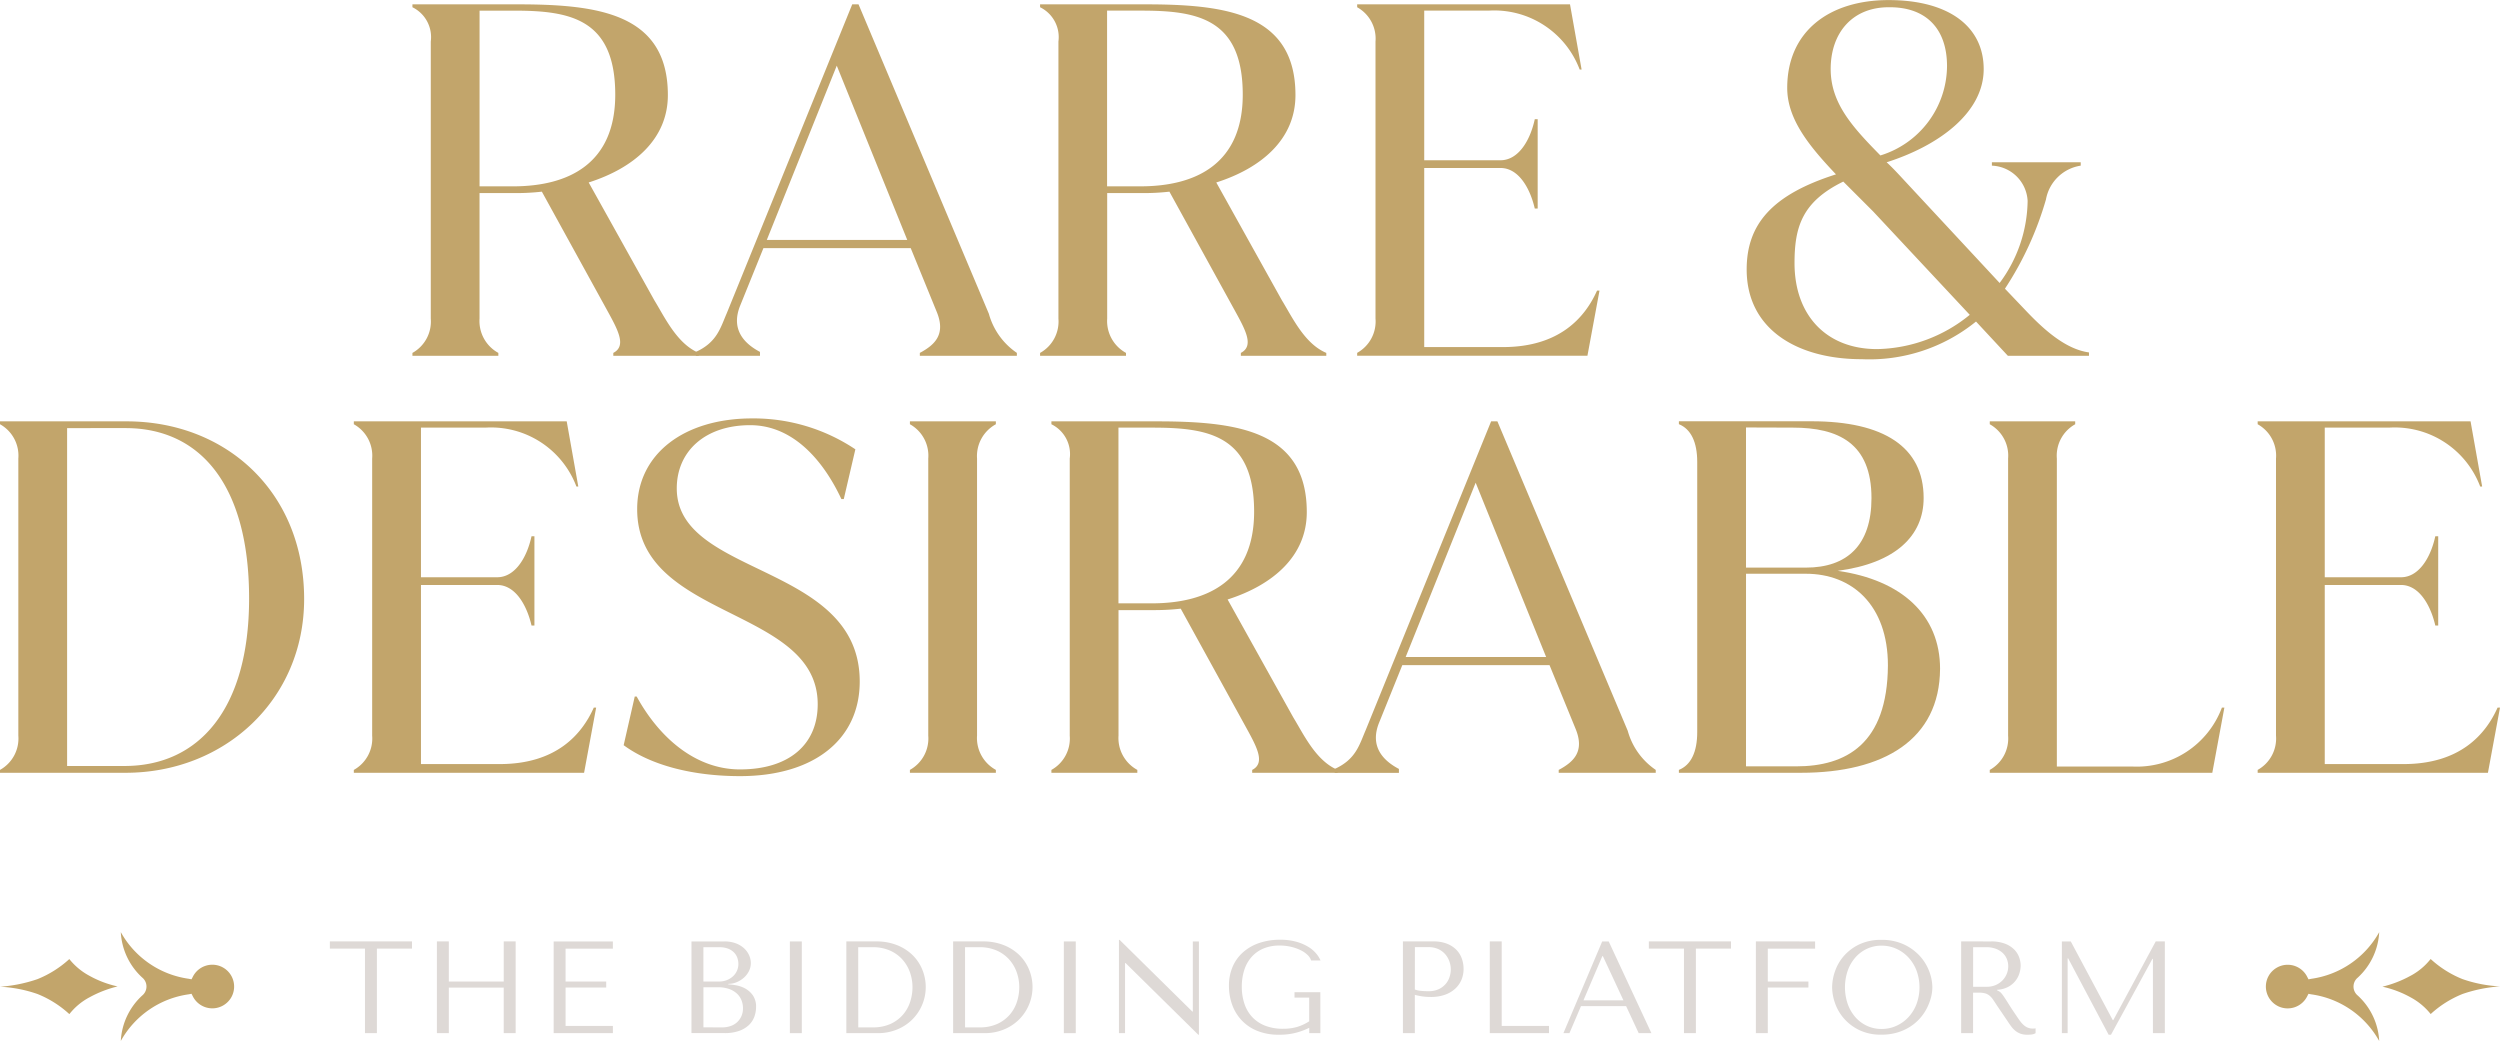 <svg xmlns="http://www.w3.org/2000/svg" width="192.233" height="80.044" viewBox="0 0 192.233 80.044">
  <g id="Group_114" data-name="Group 114" transform="translate(-561 -367.001)">
    <g id="Group_112" data-name="Group 112" transform="translate(561 367.001)">
      <path id="Path_297" data-name="Path 297" d="M150.541,24.145c.817,1.336,1.744,3.341,3.415,4.047v.222h-6.57v-.222c1-.52.408-1.671-.408-3.155l-5.086-9.243a17.956,17.956,0,0,1-2,.11H137.1v9.652a2.79,2.79,0,0,0,1.447,2.636v.222h-6.607v-.221a2.762,2.762,0,0,0,1.411-2.636V4.248a2.556,2.556,0,0,0-1.411-2.635V1.39H140c6.162,0,11.581.669,11.581,6.979,0,3.378-2.6,5.605-6.088,6.718Zm-10.876-8.76c4.343,0,7.87-1.782,7.87-7.052,0-5.9-3.563-6.459-7.833-6.459h-2.6V15.384Z" transform="translate(-100.227 -1.056)" fill="#c2a56b"/>
      <path id="Path_298" data-name="Path 298" d="M245.121,25.183a5.35,5.35,0,0,0,2.153,3.007v.223h-7.461v-.222c1.188-.632,2-1.447,1.3-3.155l-2-4.9H227.786L226,24.552c-.705,1.745.186,2.859,1.522,3.563v.3H222.59v-.3c1.633-.742,1.893-1.856,2.375-2.969l9.65-23.757h.483Zm-17.075-5.678h10.8l-5.42-13.4Z" transform="translate(-169.084 -1.056)" fill="#c2a56b"/>
      <path id="Path_299" data-name="Path 299" d="M351.279,24.145c.817,1.336,1.744,3.341,3.415,4.047v.222h-6.57v-.222c1-.52.408-1.671-.408-3.155l-5.086-9.243a18.013,18.013,0,0,1-2,.11h-2.784v9.652a2.789,2.789,0,0,0,1.447,2.636v.222h-6.607v-.221a2.762,2.762,0,0,0,1.411-2.636V4.248a2.556,2.556,0,0,0-1.411-2.635V1.39h8.055c6.162,0,11.582.669,11.582,6.979,0,3.378-2.6,5.605-6.088,6.718ZM340.4,15.384c4.343,0,7.87-1.782,7.87-7.052,0-5.9-3.563-6.459-7.832-6.459h-2.6V15.384Z" transform="translate(-252.711 -1.056)" fill="#c2a56b"/>
      <path id="Path_300" data-name="Path 300" d="M452.768,23.4l-.928,5.011H434.134v-.222a2.762,2.762,0,0,0,1.41-2.636V4.249a2.76,2.76,0,0,0-1.41-2.635V1.391H450.5l.891,5.011h-.149a7.018,7.018,0,0,0-6.979-4.529h-4.973V13.38h5.865c1.337,0,2.265-1.447,2.636-3.155h.223v6.867h-.223c-.371-1.6-1.262-3.118-2.636-3.118h-5.865V27.745h6.051c4.343,0,6.31-2.264,7.238-4.342Z" transform="translate(-329.777 -1.057)" fill="#c2a56b"/>
      <path id="Path_301" data-name="Path 301" d="M580.124,23.8c1.3,1.374,3.044,3.044,4.937,3.3v.26h-6.236l-2.45-2.635a13.009,13.009,0,0,1-8.8,2.895c-4.9,0-8.835-2.264-8.835-6.9,0-3.49,1.968-5.754,6.867-7.312-2.042-2.154-3.749-4.231-3.749-6.645,0-4.38,3.266-6.756,7.795-6.756,4.64,0,7.312,2.041,7.312,5.308,0,3.378-3.489,5.9-7.461,7.164.445.409.891.891,1.337,1.374l7.35,7.907a10.779,10.779,0,0,0,2.153-6.311,2.862,2.862,0,0,0-2.748-2.71v-.26h6.83v.26a3.207,3.207,0,0,0-2.673,2.6A25.072,25.072,0,0,1,578.6,22.2Zm-4.231.408-7.424-7.944-2.3-2.3c-3.192,1.559-3.749,3.525-3.749,6.273,0,4.009,2.45,6.607,6.347,6.607a11.562,11.562,0,0,0,7.127-2.635M565.2,5.309c0,2.635,1.67,4.454,3.823,6.645a7.24,7.24,0,0,0,5.123-6.867c0-2.969-1.708-4.566-4.492-4.528-2.784,0-4.454,1.968-4.454,4.751" transform="translate(-424.433 -0.001)" fill="#c2a56b"/>
      <path id="Path_302" data-name="Path 302" d="M9.726,134.785c7.684,0,13.66,5.456,13.66,13.66,0,7.721-6.088,13.363-13.734,13.363H0v-.222a2.763,2.763,0,0,0,1.41-2.636V137.643A2.762,2.762,0,0,0,0,135.007v-.222Zm-4.566,26.5H9.577c5.717,0,9.577-4.38,9.577-12.881,0-8.76-3.786-13.1-9.5-13.1H5.16Z" transform="translate(0 -102.386)" fill="#c2a56b"/>
      <path id="Path_303" data-name="Path 303" d="M131.818,156.795l-.928,5.011H113.185v-.221a2.762,2.762,0,0,0,1.41-2.635V137.641a2.76,2.76,0,0,0-1.41-2.635v-.223h16.369l.891,5.011H130.3a7.018,7.018,0,0,0-6.979-4.529h-4.973v11.506h5.865c1.337,0,2.265-1.447,2.636-3.154h.223v6.866h-.223c-.371-1.6-1.262-3.118-2.636-3.118h-5.865v13.771H124.4c4.343,0,6.31-2.264,7.238-4.343Z" transform="translate(-85.978 -102.384)" fill="#c2a56b"/>
      <path id="Path_304" data-name="Path 304" d="M199.5,158.986l.854-3.749h.148c1.708,3.118,4.492,5.605,7.944,5.605,3.749,0,5.976-1.893,5.976-5.011,0-7.535-13.882-6.459-13.882-15,0-4.306,3.674-6.979,8.835-6.979a14.088,14.088,0,0,1,7.943,2.376l-.891,3.824h-.185c-1.3-2.784-3.6-5.68-7.015-5.68-3.452,0-5.642,2-5.642,4.863,0,6.83,14.068,5.716,14.068,14.848,0,4.491-3.563,7.275-9.2,7.275-3.6,0-6.83-.817-8.946-2.375" transform="translate(-151.546 -101.679)" fill="#c2a56b"/>
      <path id="Path_305" data-name="Path 305" d="M291.065,161.808v-.223a2.762,2.762,0,0,0,1.411-2.635V137.643a2.762,2.762,0,0,0-1.411-2.636v-.222h6.609v.222a2.786,2.786,0,0,0-1.447,2.636v21.306a2.787,2.787,0,0,0,1.447,2.636v.223Z" transform="translate(-221.099 -102.386)" fill="#c2a56b"/>
      <path id="Path_306" data-name="Path 306" d="M354.905,157.537c.817,1.337,1.744,3.341,3.415,4.047v.222h-6.57v-.221c1-.519.408-1.671-.408-3.155l-5.086-9.243a18.119,18.119,0,0,1-2,.11h-2.784v9.653a2.788,2.788,0,0,0,1.447,2.635v.222h-6.607v-.222a2.762,2.762,0,0,0,1.41-2.635V137.641a2.556,2.556,0,0,0-1.41-2.635v-.223h8.055c6.162,0,11.582.669,11.582,6.979,0,3.377-2.6,5.605-6.088,6.718Zm-10.876-8.76c4.343,0,7.87-1.781,7.87-7.052,0-5.9-3.563-6.459-7.832-6.459h-2.6v13.511Z" transform="translate(-255.466 -102.384)" fill="#c2a56b"/>
      <path id="Path_307" data-name="Path 307" d="M449.482,158.576a5.35,5.35,0,0,0,2.153,3.007v.223h-7.461v-.222c1.188-.632,2-1.447,1.3-3.155l-2.005-4.9H432.147l-1.782,4.417c-.705,1.745.186,2.859,1.522,3.563v.3H426.95v-.3c1.634-.742,1.894-1.856,2.376-2.969l9.651-23.757h.483ZM432.407,152.9h10.8l-5.419-13.4Z" transform="translate(-324.32 -102.383)" fill="#c2a56b"/>
      <path id="Path_308" data-name="Path 308" d="M557.128,153.825c-.037,5.419-4.306,7.981-10.69,7.981h-9.392v-.222c.928-.371,1.41-1.374,1.41-2.9V137.9c0-1.522-.483-2.524-1.41-2.9v-.223h10.208c5.53,0,8.612,1.967,8.612,5.9,0,2.9-2.153,5.011-6.607,5.6,4.937.705,7.87,3.415,7.87,7.535m-14.922-18.559V146.03h4.6c3.156,0,5.048-1.707,5.048-5.346,0-4.231-2.561-5.419-6.05-5.419Zm0,26.058h3.86c3.824,0,7.015-1.707,7.052-7.758,0-4.64-2.748-7.052-6.31-7.052h-4.6Z" transform="translate(-407.951 -102.384)" fill="#c2a56b"/>
      <path id="Path_309" data-name="Path 309" d="M654.531,156.795l-.928,5.011H636.491v-.221a2.762,2.762,0,0,0,1.411-2.635V137.641a2.76,2.76,0,0,0-1.411-2.635v-.223h6.57v.223a2.76,2.76,0,0,0-1.411,2.635v23.683h5.791a6.986,6.986,0,0,0,6.9-4.529Z" transform="translate(-483.492 -102.384)" fill="#c2a56b"/>
      <path id="Path_310" data-name="Path 310" d="M740.823,156.795l-.928,5.011H722.189v-.221a2.762,2.762,0,0,0,1.41-2.635V137.641a2.76,2.76,0,0,0-1.41-2.635v-.223h16.37l.891,5.011H739.3a7.019,7.019,0,0,0-6.979-4.529h-4.973v11.506h5.865c1.337,0,2.265-1.447,2.636-3.154h.223v6.866h-.223c-.371-1.6-1.262-3.118-2.636-3.118h-5.865v13.771H733.4c4.343,0,6.31-2.264,7.238-4.343Z" transform="translate(-548.59 -102.384)" fill="#c2a56b"/>
    </g>
    <g id="Group_111" data-name="Group 111" transform="translate(561 438.676)">
      <path id="Path_311" data-name="Path 311" d="M106.975,318.2v-6.5h-2.7v-.554h6.317v.554h-2.7v6.5Z" transform="translate(-78.911 -310.434)" fill="#ded9d6"/>
      <path id="Path_312" data-name="Path 312" d="M139.433,318.2h-.917v-7.052h.917v3.083h4.221v-3.083h.917V318.2h-.917V314.7h-4.221Z" transform="translate(-104.921 -310.434)" fill="#ded9d6"/>
      <path id="Path_313" data-name="Path 313" d="M180.413,311.149v.554h-3.637v2.529H179.9v.463h-3.123v2.952h3.637v.554h-4.554v-7.052Z" transform="translate(-133.287 -310.434)" fill="#ded9d6"/>
      <path id="Path_314" data-name="Path 314" d="M219.949,311.149h2.524a2.444,2.444,0,0,1,.914.156,1.92,1.92,0,0,1,.636.4,1.6,1.6,0,0,1,.369.534,1.5,1.5,0,0,1,.121.574,1.364,1.364,0,0,1-.141.609,1.69,1.69,0,0,1-.378.5,1.971,1.971,0,0,1-.549.352,1.645,1.645,0,0,1-.665.136v.04a5.2,5.2,0,0,1,.584.07,2.318,2.318,0,0,1,.705.242,1.759,1.759,0,0,1,.594.524,1.515,1.515,0,0,1,.252.917,2.142,2.142,0,0,1-.127.72,1.689,1.689,0,0,1-.409.64,2.1,2.1,0,0,1-.749.458,3.238,3.238,0,0,1-1.143.176h-2.539Zm2.126,3.083a1.6,1.6,0,0,0,.569-.1,1.527,1.527,0,0,0,.474-.282,1.286,1.286,0,0,0,.438-.977,1.406,1.406,0,0,0-.081-.463,1.116,1.116,0,0,0-.257-.413,1.288,1.288,0,0,0-.453-.292,1.8,1.8,0,0,0-.67-.111h-1.229v2.64Zm.257,3.526a1.924,1.924,0,0,0,.612-.1,1.392,1.392,0,0,0,.5-.287,1.418,1.418,0,0,0,.339-.463,1.464,1.464,0,0,0,.126-.624,1.648,1.648,0,0,0-.116-.614,1.408,1.408,0,0,0-.354-.514,1.732,1.732,0,0,0-.6-.353,2.539,2.539,0,0,0-.859-.131h-1.112v3.083Z" transform="translate(-166.779 -310.434)" fill="#ded9d6"/>
      <rect id="Rectangle_19" data-name="Rectangle 19" width="0.917" height="7.052" transform="translate(60.736 0.715)" fill="#ded9d6"/>
      <path id="Path_315" data-name="Path 315" d="M269.488,318.2v-7.052h2.317a4.245,4.245,0,0,1,1.531.267,3.621,3.621,0,0,1,1.194.736,3.3,3.3,0,0,1,.776,1.113,3.524,3.524,0,0,1-.8,3.939,3.574,3.574,0,0,1-1.164.736,3.843,3.843,0,0,1-1.42.262Zm.917-.443h1.105a3.22,3.22,0,0,0,1.4-.277,2.792,2.792,0,0,0,.95-.72,2.847,2.847,0,0,0,.543-.992,3.662,3.662,0,0,0,.171-1.093,3.41,3.41,0,0,0-.2-1.164,2.942,2.942,0,0,0-.588-.987,2.787,2.787,0,0,0-.96-.68,3.246,3.246,0,0,0-1.317-.252H270.4Z" transform="translate(-204.41 -310.434)" fill="#ded9d6"/>
      <path id="Path_316" data-name="Path 316" d="M303.645,318.2v-7.052h2.317a4.245,4.245,0,0,1,1.531.267,3.621,3.621,0,0,1,1.194.736,3.3,3.3,0,0,1,.776,1.113,3.524,3.524,0,0,1-.8,3.939,3.574,3.574,0,0,1-1.164.736,3.842,3.842,0,0,1-1.42.262Zm.917-.443h1.105a3.22,3.22,0,0,0,1.4-.277,2.792,2.792,0,0,0,.95-.72,2.847,2.847,0,0,0,.543-.992,3.662,3.662,0,0,0,.171-1.093,3.41,3.41,0,0,0-.2-1.164,2.944,2.944,0,0,0-.588-.987,2.786,2.786,0,0,0-.96-.68,3.246,3.246,0,0,0-1.317-.252h-1.105Z" transform="translate(-230.356 -310.434)" fill="#ded9d6"/>
      <rect id="Rectangle_20" data-name="Rectangle 20" width="0.917" height="7.052" transform="translate(81.802 0.715)" fill="#ded9d6"/>
      <path id="Path_317" data-name="Path 317" d="M362.85,310.767v7.173h-.05l-5.591-5.511h-.04v5.39H356.7v-7.173h.05l5.591,5.511h.04v-5.39Z" transform="translate(-270.661 -310.052)" fill="#ded9d6"/>
      <path id="Path_318" data-name="Path 318" d="M398.932,317.819h-.856v-.413a5.137,5.137,0,0,1-.969.368,4.937,4.937,0,0,1-1.342.166,4.322,4.322,0,0,1-1.736-.317,3.374,3.374,0,0,1-1.2-.846,3.464,3.464,0,0,1-.7-1.2,4.285,4.285,0,0,1-.227-1.385,3.658,3.658,0,0,1,.292-1.5,3.122,3.122,0,0,1,.816-1.113,3.652,3.652,0,0,1,1.244-.7,4.932,4.932,0,0,1,1.577-.242,4.5,4.5,0,0,1,1.295.166,3.63,3.63,0,0,1,.922.408,2.4,2.4,0,0,1,.589.519,2.186,2.186,0,0,1,.307.5h-.725a.991.991,0,0,0-.267-.418,2.024,2.024,0,0,0-.529-.367,3.517,3.517,0,0,0-.736-.262,3.748,3.748,0,0,0-.886-.1,3.153,3.153,0,0,0-1.254.232,2.526,2.526,0,0,0-.912.655,2.783,2.783,0,0,0-.559,1.007,4.191,4.191,0,0,0-.186,1.28,4.064,4.064,0,0,0,.2,1.295,2.783,2.783,0,0,0,.591,1.018,2.7,2.7,0,0,0,.989.67,3.686,3.686,0,0,0,1.393.242,3.783,3.783,0,0,0,1.08-.141,3.61,3.61,0,0,0,.929-.433v-1.824h-1.129v-.413h1.985Z" transform="translate(-297.404 -310.052)" fill="#ded9d6"/>
      <path id="Path_319" data-name="Path 319" d="M448.442,318.2h-.917v-7.052h2.357a2.759,2.759,0,0,1,1.018.171,2.094,2.094,0,0,1,.72.458,1.83,1.83,0,0,1,.428.675,2.357,2.357,0,0,1,.141.811,2.144,2.144,0,0,1-.161.831,1.963,1.963,0,0,1-.479.685,2.268,2.268,0,0,1-.791.469,3.189,3.189,0,0,1-1.088.171,4.489,4.489,0,0,1-.665-.046,4.983,4.983,0,0,1-.564-.116Zm0-3.355a1.811,1.811,0,0,0,.474.106q.262.025.574.025a1.816,1.816,0,0,0,.776-.151,1.6,1.6,0,0,0,.534-.393,1.521,1.521,0,0,0,.307-.539,1.909,1.909,0,0,0,.1-.589,1.861,1.861,0,0,0-.106-.61,1.688,1.688,0,0,0-.317-.554,1.567,1.567,0,0,0-.534-.4,1.74,1.74,0,0,0-.746-.151h-1.058Z" transform="translate(-339.65 -310.434)" fill="#ded9d6"/>
      <path id="Path_320" data-name="Path 320" d="M475.312,318.2v-7.052h.917v6.5h3.637v.554Z" transform="translate(-360.758 -310.434)" fill="#ded9d6"/>
      <path id="Path_321" data-name="Path 321" d="M500.215,316.127l-.886,2.075h-.464l2.982-7.052h.5l3.284,7.052h-.977l-.967-2.075Zm1.683-3.849h-.04l-1.451,3.4h3.073Z" transform="translate(-378.649 -310.435)" fill="#ded9d6"/>
      <path id="Path_322" data-name="Path 322" d="M528.892,318.2v-6.5h-2.7v-.554h6.317v.554h-2.7v6.5Z" transform="translate(-399.407 -310.434)" fill="#ded9d6"/>
      <path id="Path_323" data-name="Path 323" d="M564.986,311.149v.554h-3.637v2.529h3.123v.463h-3.123V318.2h-.917v-7.052Z" transform="translate(-425.417 -310.434)" fill="#ded9d6"/>
      <path id="Path_324" data-name="Path 324" d="M585.042,313.074a3.526,3.526,0,0,1,.68-1.184A3.678,3.678,0,0,1,586.9,311a3.84,3.84,0,0,1,1.712-.353,3.98,3.98,0,0,1,1.748.358,3.856,3.856,0,0,1,1.224.9,3.646,3.646,0,0,1,.715,1.184,3.54,3.54,0,0,1,.232,1.2,3.174,3.174,0,0,1-.106.786,4.053,4.053,0,0,1-.312.821,3.734,3.734,0,0,1-.529.776,3.582,3.582,0,0,1-.76.65,3.908,3.908,0,0,1-.988.448,4.216,4.216,0,0,1-1.224.166,3.79,3.79,0,0,1-1.712-.358,3.694,3.694,0,0,1-1.179-.9,3.592,3.592,0,0,1-.68-1.184,3.76,3.76,0,0,1-.217-1.2,3.832,3.832,0,0,1,.217-1.219m.987,2.514a3.114,3.114,0,0,0,.594,1.012,2.691,2.691,0,0,0,.891.66,2.639,2.639,0,0,0,1.118.237,2.718,2.718,0,0,0,1.123-.237,2.869,2.869,0,0,0,.927-.66,3.132,3.132,0,0,0,.63-1.012,3.735,3.735,0,0,0,0-2.589,3.131,3.131,0,0,0-.63-1.012,2.868,2.868,0,0,0-.927-.66,2.718,2.718,0,0,0-1.123-.237,2.639,2.639,0,0,0-1.118.237,2.69,2.69,0,0,0-.891.66,3.113,3.113,0,0,0-.594,1.012,3.977,3.977,0,0,0,0,2.589" transform="translate(-443.946 -310.052)" fill="#ded9d6"/>
      <path id="Path_325" data-name="Path 325" d="M628.393,311.149a2.9,2.9,0,0,1,1.118.187,1.991,1.991,0,0,1,.7.463,1.625,1.625,0,0,1,.362.6,1.915,1.915,0,0,1,.106.594,2.057,2.057,0,0,1-.1.619,1.759,1.759,0,0,1-.884,1.043,2.047,2.047,0,0,1-.829.212v.04l.1.051a.725.725,0,0,1,.207.151,2.468,2.468,0,0,1,.222.292q.136.2.366.569t.649.982q.14.212.27.378a1.777,1.777,0,0,0,.271.282,1,1,0,0,0,.675.237,1.007,1.007,0,0,0,.1-.005q.05,0,.1-.015v.373a.789.789,0,0,1-.282.1,2.664,2.664,0,0,1-.363.02,1.485,1.485,0,0,1-.518-.081,1.39,1.39,0,0,1-.385-.217,1.832,1.832,0,0,1-.314-.327q-.145-.191-.294-.423l-.8-1.179q-.182-.282-.313-.474a1.436,1.436,0,0,0-.283-.312.923.923,0,0,0-.339-.171,1.841,1.841,0,0,0-.47-.051h-.445V318.2h-.917v-7.052Zm-1.37,3.486h1.042a1.7,1.7,0,0,0,.713-.141,1.64,1.64,0,0,0,.521-.368,1.56,1.56,0,0,0,.425-1.053,1.5,1.5,0,0,0-.116-.594,1.3,1.3,0,0,0-.339-.469,1.618,1.618,0,0,0-.531-.307,2.039,2.039,0,0,0-.693-.111h-1.021Z" transform="translate(-475.304 -310.434)" fill="#ded9d6"/>
      <path id="Path_326" data-name="Path 326" d="M662.213,317.2h.04l3.264-6.055h.7V318.2H665.3V312.49h-.04l-3.184,5.833h-.181l-3.113-5.874h-.04V318.2h-.443V311.15h.685Z" transform="translate(-499.755 -310.434)" fill="#ded9d6"/>
      <path id="Path_327" data-name="Path 327" d="M46.434,315.135a1.678,1.678,0,0,0-2.252.749v0l-.1.195-.215-.041a7.094,7.094,0,0,1-5.224-3.588,5.1,5.1,0,0,0,1.645,3.492.851.851,0,0,1,.132.132.891.891,0,0,1-.132,1.253,5.107,5.107,0,0,0-1.644,3.492,7.1,7.1,0,0,1,5.223-3.586l.214-.041.1.195a1.679,1.679,0,0,0,3,0h0a1.681,1.681,0,0,0-.751-2.253" transform="translate(-29.355 -312.452)" fill="#c2a56b"/>
      <path id="Path_328" data-name="Path 328" d="M6.861,324.017a8.783,8.783,0,0,1,2.18-.85,7.922,7.922,0,0,1-2.176-.824,4.972,4.972,0,0,1-1.535-1.28,8.068,8.068,0,0,1-2.452,1.545A11.224,11.224,0,0,1,0,323.191a10.207,10.207,0,0,1,2.892.563,8.032,8.032,0,0,1,2.414,1.518l.019.017.008,0,.016-.012a4.871,4.871,0,0,1,1.513-1.262" transform="translate(0 -318.993)" fill="#c2a56b"/>
      <rect id="Rectangle_22" data-name="Rectangle 22" width="18.007" height="8.369" transform="translate(0 0)" fill="none"/>
      <path id="Path_329" data-name="Path 329" d="M725.729,318.138a1.678,1.678,0,0,0,2.252-.749v0l.1-.195.214.041a7.1,7.1,0,0,1,5.225,3.588,5.1,5.1,0,0,0-1.645-3.492.842.842,0,0,1-.132-.132.891.891,0,0,1,.132-1.253,5.113,5.113,0,0,0,1.645-3.492,7.1,7.1,0,0,1-5.224,3.586l-.214.041-.1-.195a1.679,1.679,0,0,0-3,0h0a1.681,1.681,0,0,0,.751,2.253" transform="translate(-550.575 -312.452)" fill="#c2a56b"/>
      <path id="Path_330" data-name="Path 330" d="M764.277,322.343a8.777,8.777,0,0,1-2.18.849,7.925,7.925,0,0,1,2.176.824,4.97,4.97,0,0,1,1.535,1.28,8.071,8.071,0,0,1,2.452-1.545,11.225,11.225,0,0,1,2.878-.583,10.208,10.208,0,0,1-2.892-.563,8.032,8.032,0,0,1-2.414-1.518l-.019-.017-.008,0-.016.012a4.873,4.873,0,0,1-1.513,1.263" transform="translate(-578.905 -318.997)" fill="#c2a56b"/>
      <rect id="Rectangle_23" data-name="Rectangle 23" width="18.007" height="8.369" transform="translate(174.226 0)" fill="none"/>
    </g>
  </g>
</svg>
